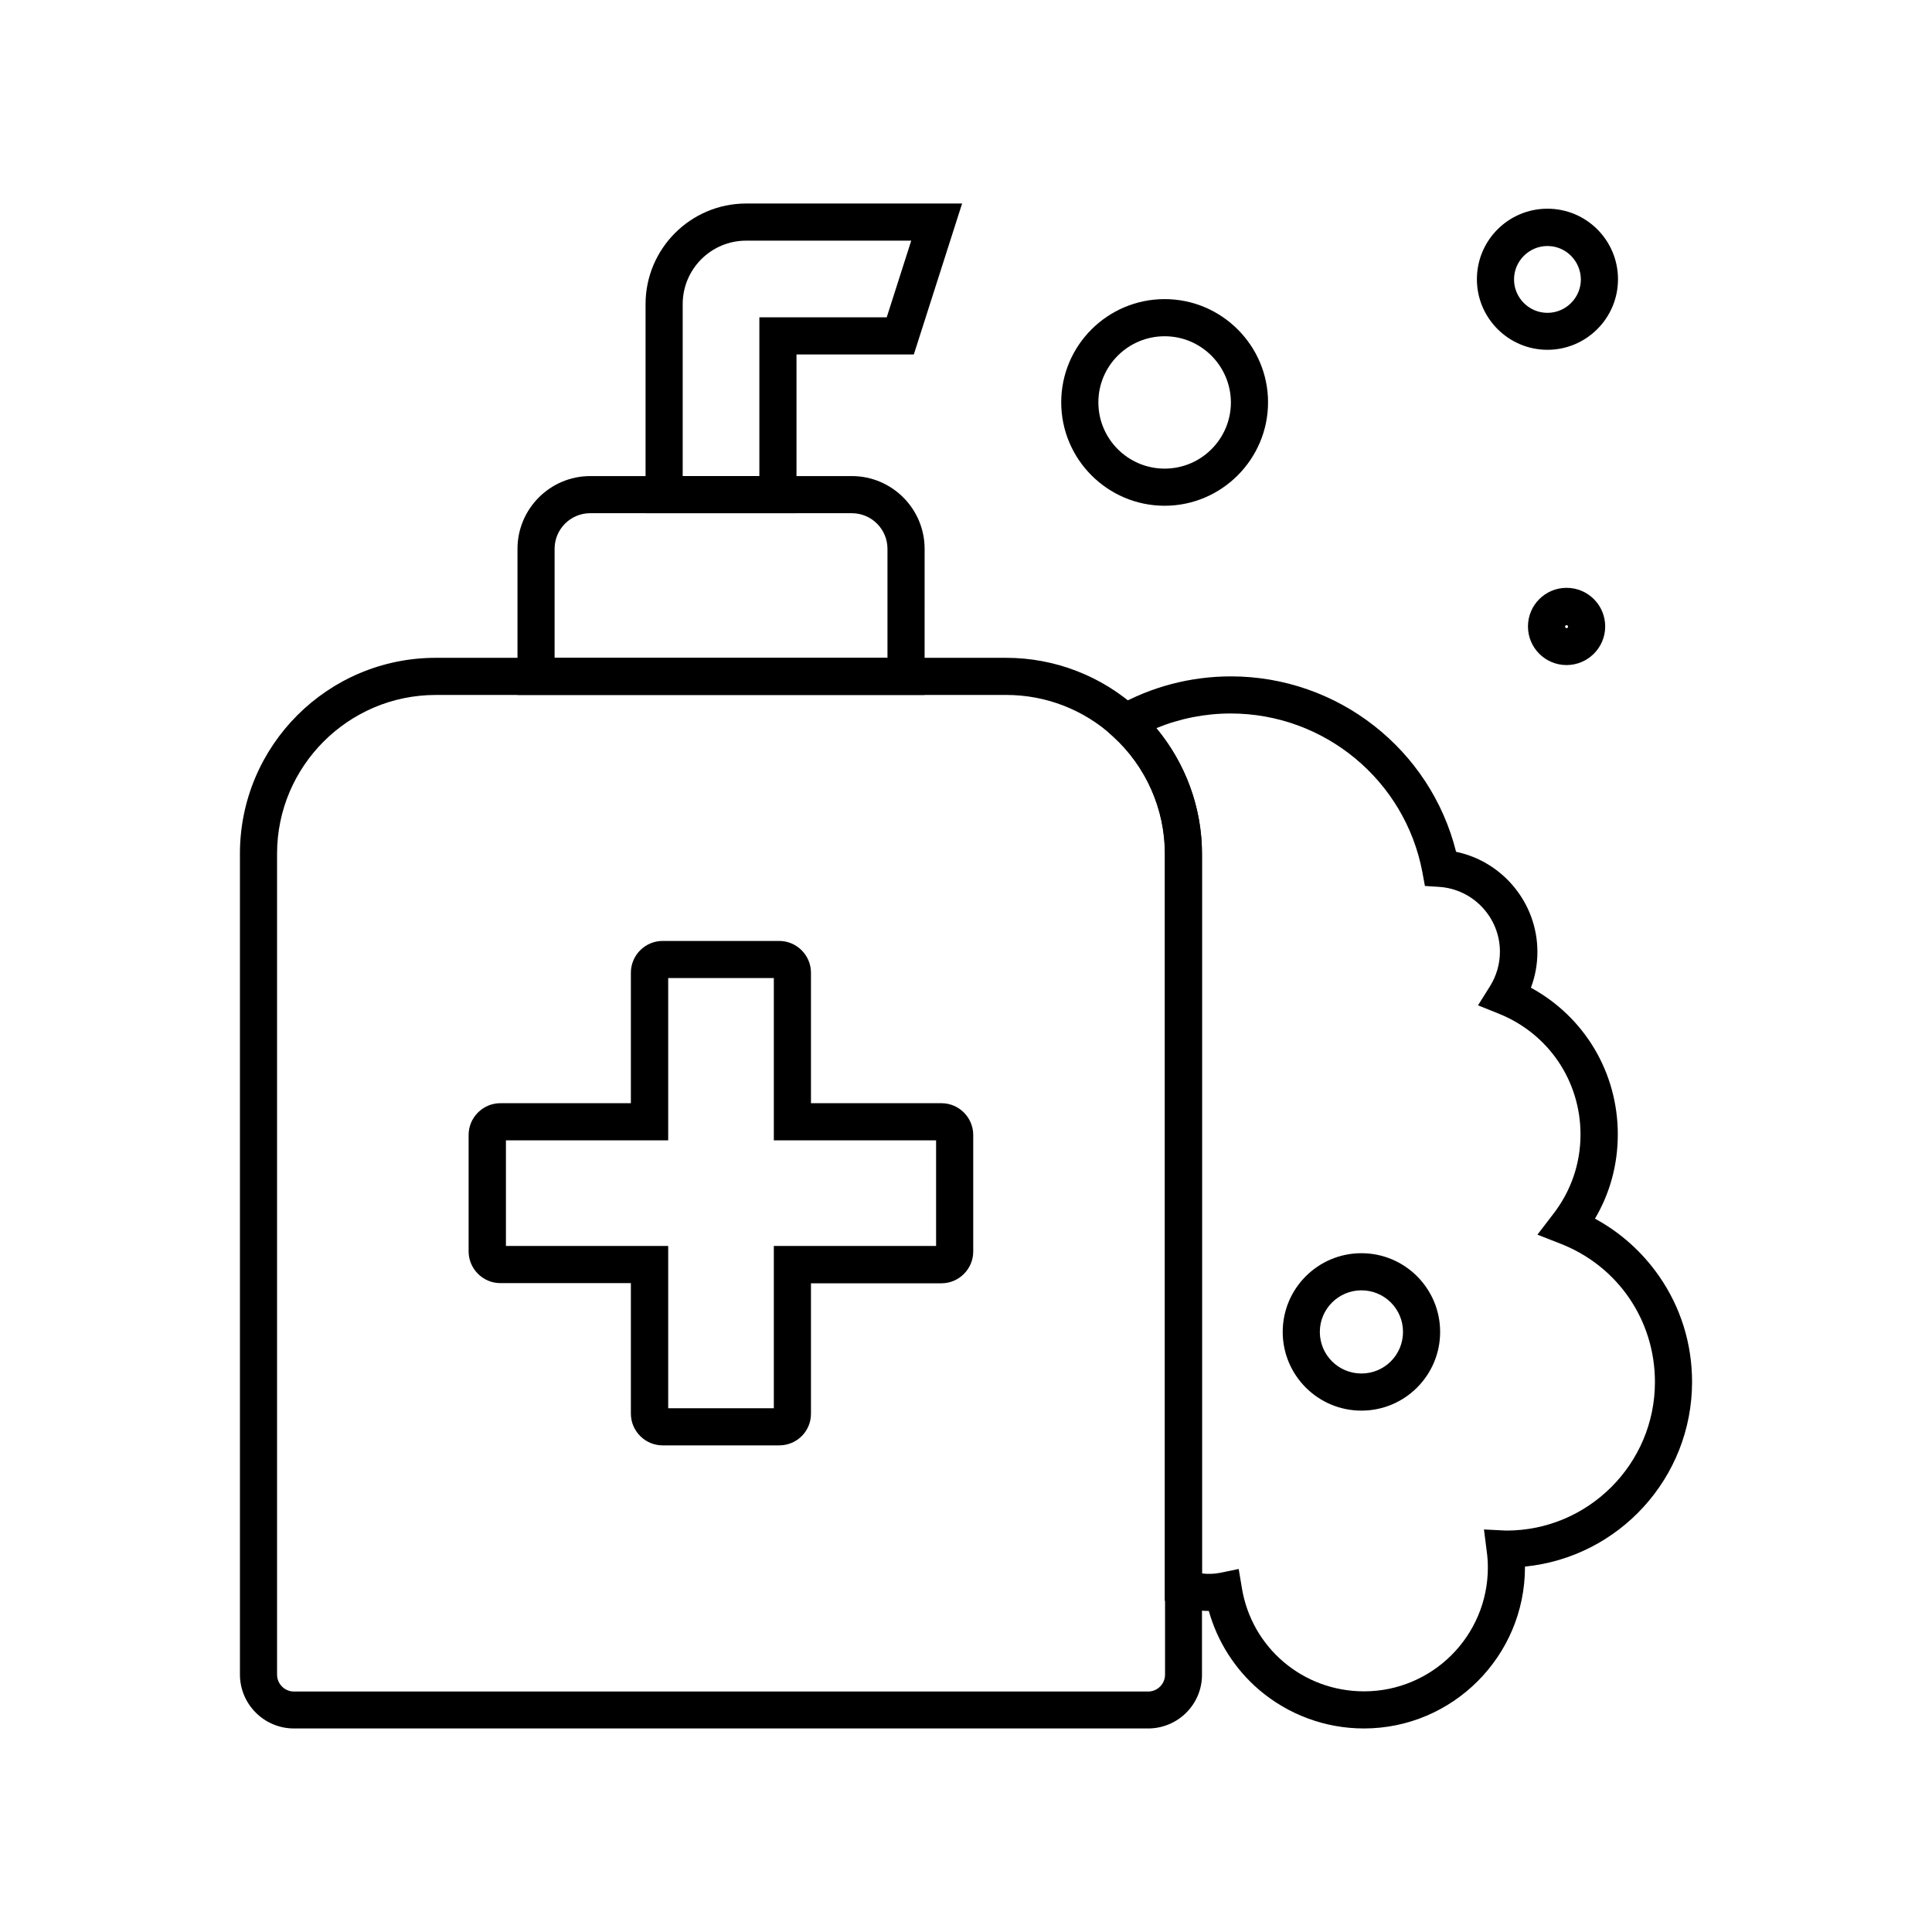 <?xml version="1.0" encoding="UTF-8"?>
<!-- The Best Svg Icon site in the world: iconSvg.co, Visit us! https://iconsvg.co -->
<svg fill="#000000" width="800px" height="800px" version="1.1" viewBox="144 144 512 512" xmlns="http://www.w3.org/2000/svg">
 <g>
  <path d="m505.43 602.06c-10.184 0-20.023-3.641-27.75-10.234-6.445-5.512-11.07-12.84-13.332-20.91-2.902 0-5.707-0.492-8.414-1.523l-3.246-1.18v-197.98c0-11.809-5.019-23.172-13.777-31.094l-4.969-4.578 5.902-3.344c9.199-5.215 19.68-7.969 30.355-7.969 28.34 0 52.891 19.336 59.68 46.492 12.348 2.559 21.551 13.578 21.551 26.52 0 3.297-0.59 6.496-1.723 9.496 14.168 7.723 23.027 22.434 23.027 38.867 0 7.969-2.066 15.598-6.051 22.336 6.742 3.641 12.547 8.855 16.973 15.203 5.758 8.266 8.758 17.957 8.758 28.043 0 25.484-19.434 46.492-44.281 48.953v0.246c-0.047 23.52-19.184 42.656-42.703 42.656zm-33.16-42.262 0.836 5.019c2.609 15.891 16.234 27.406 32.375 27.406 18.105 0 32.816-14.711 32.816-32.816 0-1.426-0.098-2.902-0.297-4.281l-0.738-5.805 5.856 0.297h0.098c21.695 0 39.359-17.664 39.359-39.359 0-16.336-9.789-30.699-24.992-36.652l-6.148-2.41 4.035-5.273c4.82-6.148 7.379-13.48 7.379-21.305 0-14.168-8.512-26.715-21.648-31.98l-5.512-2.215 3.148-5.019c1.723-2.754 2.656-5.902 2.656-9.199 0-9.055-7.086-16.582-16.09-17.172l-3.789-0.246-0.688-3.738c-4.625-24.305-25.977-41.969-50.773-41.969-6.789 0-13.48 1.328-19.73 3.887 7.723 9.297 12.102 21.059 12.102 33.309v190.7c1.574 0.195 3.199 0.148 4.723-0.148z"/>
  <path d="m448.27 602.06h-226.37c-7.871 0-14.316-6.394-14.316-14.316v-217.51c0-28.633 23.273-51.906 51.906-51.906h151.14c12.941 0 25.34 4.82 34.934 13.531 10.773 9.84 16.973 23.812 16.973 38.375v217.56c0.047 7.871-6.398 14.266-14.27 14.266zm-188.78-273.89c-23.172 0-42.066 18.895-42.066 42.066v217.56c0 2.461 2.016 4.477 4.477 4.477h226.37c2.461 0 4.477-2.016 4.477-4.477v-217.56c0-11.809-5.019-23.172-13.777-31.094-7.773-7.086-17.809-10.973-28.289-10.973z"/>
  <path d="m389.03 328.17h-107.89v-38.719c0-10.629 8.66-19.285 19.285-19.285h69.324c10.629 0 19.285 8.66 19.285 19.285zm-98.055-9.84h88.215v-28.879c0-5.215-4.231-9.445-9.445-9.445l-69.324-0.004c-5.215 0-9.445 4.231-9.445 9.445z"/>
  <path d="m355.08 280h-40v-55.398c0-14.711 11.957-26.668 26.668-26.668h57.219l-12.793 40h-31.094zm-30.16-9.84h20.32v-42.066h33.75l6.496-20.32h-43.738c-9.297 0-16.828 7.527-16.828 16.828z"/>
  <path d="m350.5 527.04h-30.898c-4.625 0-8.414-3.789-8.414-8.414v-34.586h-34.586c-4.625 0-8.414-3.789-8.414-8.414v-30.852c0-4.625 3.789-8.414 8.414-8.414h34.586v-34.586c0-4.625 3.789-8.414 8.414-8.414h30.898c4.625 0 8.414 3.789 8.414 8.414v34.586h34.586c4.625 0 8.414 3.789 8.414 8.414v30.898c0 4.625-3.789 8.414-8.414 8.414h-34.586v34.586c0 4.625-3.742 8.367-8.414 8.367zm-29.422-9.844h27.996v-43h43v-27.996h-43v-43h-27.996v43h-43v27.996h43z"/>
  <path d="m452.64 278.03c-15.105 0-27.406-12.301-27.406-27.406s12.301-27.355 27.406-27.355 27.406 12.301 27.406 27.355c-0.004 15.059-12.305 27.406-27.406 27.406zm0-44.918c-9.691 0-17.562 7.871-17.562 17.516 0 9.691 7.871 17.562 17.562 17.562 9.691 0 17.562-7.871 17.562-17.562-0.051-9.645-7.871-17.516-17.562-17.516z"/>
  <path d="m559.16 320.25c-5.656 0-10.234-4.574-10.234-10.234 0-5.656 4.574-10.234 10.234-10.234 5.656 0 10.234 4.574 10.234 10.234 0 5.656-4.625 10.234-10.234 10.234zm0-10.578c-0.195 0-0.395 0.148-0.395 0.395 0 0.195 0.148 0.395 0.395 0.395 0.195 0 0.395-0.148 0.395-0.395-0.051-0.246-0.195-0.395-0.395-0.395z"/>
  <path d="m554.09 236.7c-10.281 0-18.695-8.363-18.695-18.695 0-10.332 8.363-18.695 18.695-18.695s18.695 8.363 18.695 18.695c0 10.332-8.414 18.695-18.695 18.695zm0-27.504c-4.871 0-8.855 3.984-8.855 8.855 0 4.871 3.984 8.855 8.855 8.855s8.855-3.984 8.855-8.855c-0.051-4.918-3.984-8.855-8.855-8.855z"/>
  <path d="m504.79 517.83c-11.512 0-20.859-9.348-20.859-20.859 0-11.512 9.348-20.859 20.859-20.859s20.859 9.348 20.859 20.859c0.004 11.512-9.344 20.859-20.859 20.859zm0-31.879c-6.051 0-11.02 4.922-11.02 11.02 0 6.102 4.922 11.02 11.02 11.02 6.102 0 11.02-4.922 11.02-11.02 0.004-6.102-4.918-11.02-11.02-11.02z"/>
 </g>
</svg>